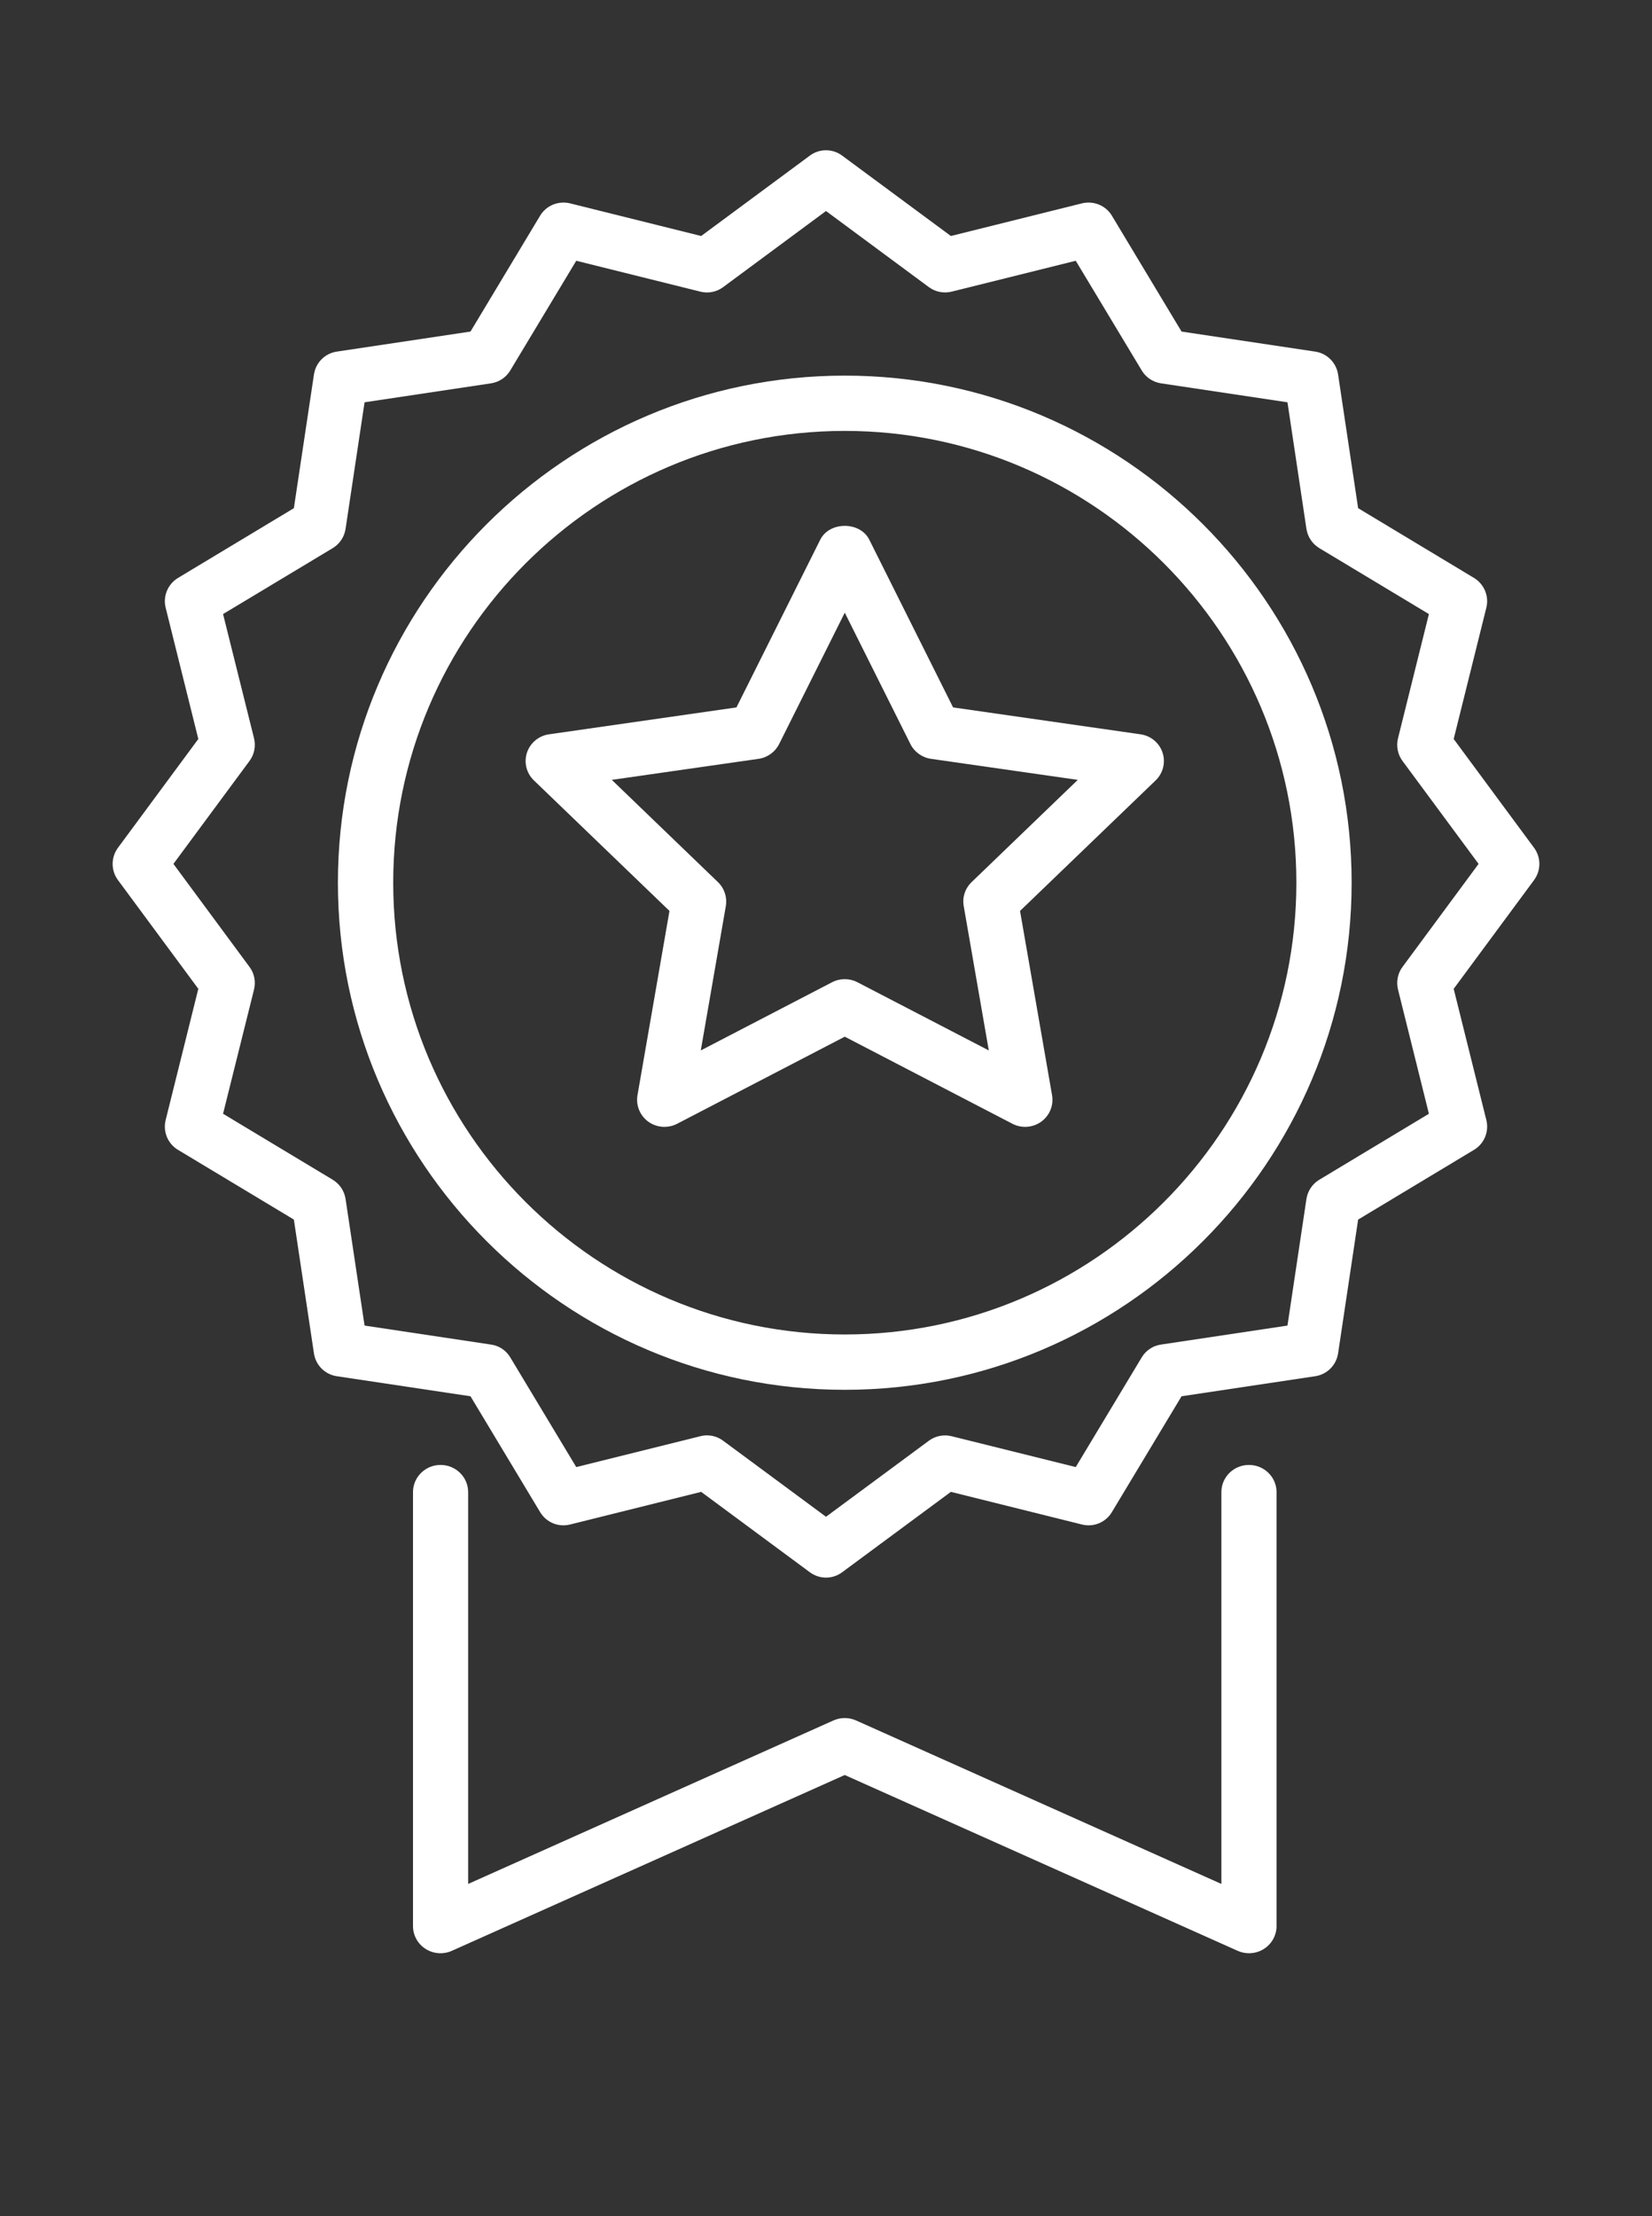 <?xml version="1.0" encoding="UTF-8"?>
<svg width="44px" height="59px" viewBox="0 0 44 59" version="1.1" xmlns="http://www.w3.org/2000/svg" xmlns:xlink="http://www.w3.org/1999/xlink">
    <rect x="0" y="0" width="44" height="59" fill="#333333" stroke="none"/>
    <!-- Generator: Sketch 60.1 (88133) - https://sketch.com -->
    <title>成功案例</title>
    <desc>Created with Sketch.</desc>
    <g id="成功案例" stroke="none" stroke-width="1" fill="none" fill-rule="evenodd">
        <g id="Group-9-Copy-2" transform="translate(3, 4)" fill="#FFFFFF">
            <path d="M30.265,35 C29.86,35 29.531,35.324 29.531,35.723 L29.531,46.155 L19.804,41.804 C19.61,41.717 19.389,41.717 19.195,41.804 L9.469,46.155 L9.469,35.723 C9.469,35.324 9.138,35 8.734,35 C8.329,35 8,35.324 8,35.723 L8,47.277 C8,47.523 8.126,47.752 8.336,47.885 C8.546,48.018 8.81,48.038 9.038,47.934 L19.499,43.255 L29.961,47.934 C30.058,47.978 30.162,48 30.265,48 C30.404,48 30.543,47.962 30.663,47.885 C30.873,47.752 31,47.523 31,47.277 L31,35.723 C31,35.324 30.67,35 30.265,35" id="Fill-1"></path>
            <path d="M34.355,21.741 C34.227,21.913 34.184,22.134 34.235,22.343 L35.058,25.651 L32.138,27.408 C31.954,27.519 31.829,27.706 31.796,27.919 L31.291,31.29 L27.92,31.796 C27.707,31.826 27.52,31.952 27.409,32.137 L25.652,35.057 L22.344,34.235 C22.136,34.184 21.914,34.227 21.741,34.355 L19,36.38 L16.259,34.355 C16.134,34.262 15.983,34.213 15.831,34.213 C15.772,34.213 15.714,34.22 15.656,34.235 L12.348,35.057 L10.591,32.137 C10.481,31.952 10.294,31.826 10.08,31.796 L6.71,31.29 L6.204,27.919 C6.172,27.706 6.046,27.519 5.863,27.408 L2.941,25.651 L3.766,22.343 C3.817,22.134 3.774,21.913 3.645,21.741 L1.619,18.999 L3.645,16.259 C3.774,16.086 3.817,15.865 3.766,15.655 L2.941,12.348 L5.863,10.592 C6.046,10.481 6.172,10.293 6.204,10.08 L6.71,6.71 L10.08,6.205 C10.294,6.172 10.481,6.047 10.591,5.862 L12.348,2.942 L15.656,3.765 C15.865,3.817 16.087,3.773 16.259,3.645 L19,1.618 L21.741,3.645 C21.913,3.772 22.134,3.815 22.344,3.765 L25.652,2.942 L27.409,5.862 C27.52,6.047 27.707,6.172 27.92,6.205 L31.291,6.71 L31.796,10.08 C31.829,10.293 31.954,10.481 32.138,10.592 L35.058,12.348 L34.235,15.655 C34.184,15.865 34.227,16.086 34.355,16.259 L36.381,18.999 L34.355,21.741 Z M37.859,18.571 L35.718,15.674 L36.588,12.178 C36.664,11.872 36.531,11.551 36.259,11.386 L33.173,9.529 L32.639,5.969 C32.591,5.654 32.345,5.408 32.032,5.361 L28.47,4.827 L26.613,1.74 C26.449,1.47 26.13,1.34 25.82,1.413 L22.326,2.283 L19.429,0.142 C19.174,-0.047 18.826,-0.047 18.571,0.142 L15.675,2.283 L12.18,1.413 C11.87,1.34 11.551,1.47 11.387,1.74 L9.531,4.827 L5.968,5.361 C5.655,5.408 5.409,5.654 5.362,5.969 L4.827,9.529 L1.741,11.386 C1.469,11.551 1.336,11.872 1.412,12.178 L2.282,15.674 L0.141,18.571 C-0.047,18.826 -0.047,19.173 0.141,19.429 L2.282,22.325 L1.412,25.819 C1.336,26.128 1.469,26.449 1.741,26.612 L4.827,28.468 L5.362,32.032 C5.409,32.344 5.655,32.591 5.968,32.638 L9.531,33.172 L11.387,36.258 C11.551,36.53 11.87,36.663 12.18,36.587 L15.675,35.717 L18.571,37.858 C18.699,37.952 18.85,38 19,38 C19.15,38 19.302,37.952 19.429,37.858 L22.326,35.717 L25.82,36.587 C26.13,36.663 26.449,36.53 26.613,36.258 L28.47,33.172 L32.032,32.638 C32.345,32.591 32.591,32.344 32.639,32.032 L33.173,28.468 L36.259,26.612 C36.531,26.449 36.664,26.128 36.588,25.819 L35.718,22.325 L37.859,19.429 C38.047,19.173 38.047,18.826 37.859,18.571 L37.859,18.571 Z" id="Fill-3"></path>
            <path d="M19.5,31.527 C12.868,31.527 7.473,26.132 7.473,19.499 C7.473,12.868 12.868,7.472 19.5,7.472 C26.132,7.472 31.528,12.868 31.528,19.499 C31.528,26.132 26.132,31.527 19.5,31.527 M19.5,6 C12.056,6 6,12.056 6,19.499 C6,26.944 12.056,33 19.5,33 C26.944,33 33,26.944 33,19.499 C33,12.056 26.944,6 19.5,6" id="Fill-5"></path>
            <path d="M22.877,19.485 C22.706,19.65 22.626,19.888 22.668,20.122 L23.336,23.965 L19.838,22.15 C19.626,22.04 19.373,22.04 19.161,22.15 L15.665,23.965 L16.332,20.122 C16.372,19.888 16.294,19.65 16.123,19.485 L13.295,16.762 L17.204,16.202 C17.441,16.168 17.646,16.02 17.752,15.808 L19.5,12.311 L21.248,15.808 C21.354,16.02 21.56,16.168 21.796,16.202 L25.706,16.762 L22.877,19.485 Z M27.376,15.549 L22.385,14.833 L20.153,10.368 C19.909,9.877 19.091,9.877 18.847,10.368 L16.615,14.833 L11.623,15.549 C11.349,15.588 11.122,15.777 11.035,16.038 C10.95,16.298 11.021,16.584 11.22,16.776 L14.831,20.251 L13.979,25.157 C13.932,25.428 14.045,25.7 14.268,25.863 C14.396,25.954 14.547,26 14.697,26 C14.813,26 14.929,25.973 15.036,25.917 L19.5,23.599 L23.964,25.917 C24.21,26.045 24.507,26.023 24.731,25.863 C24.956,25.7 25.068,25.428 25.021,25.157 L24.168,20.251 L27.78,16.776 C27.978,16.584 28.05,16.298 27.964,16.038 C27.879,15.777 27.651,15.588 27.376,15.549 L27.376,15.549 Z" id="Fill-7"></path>
        </g>
    </g>
</svg>